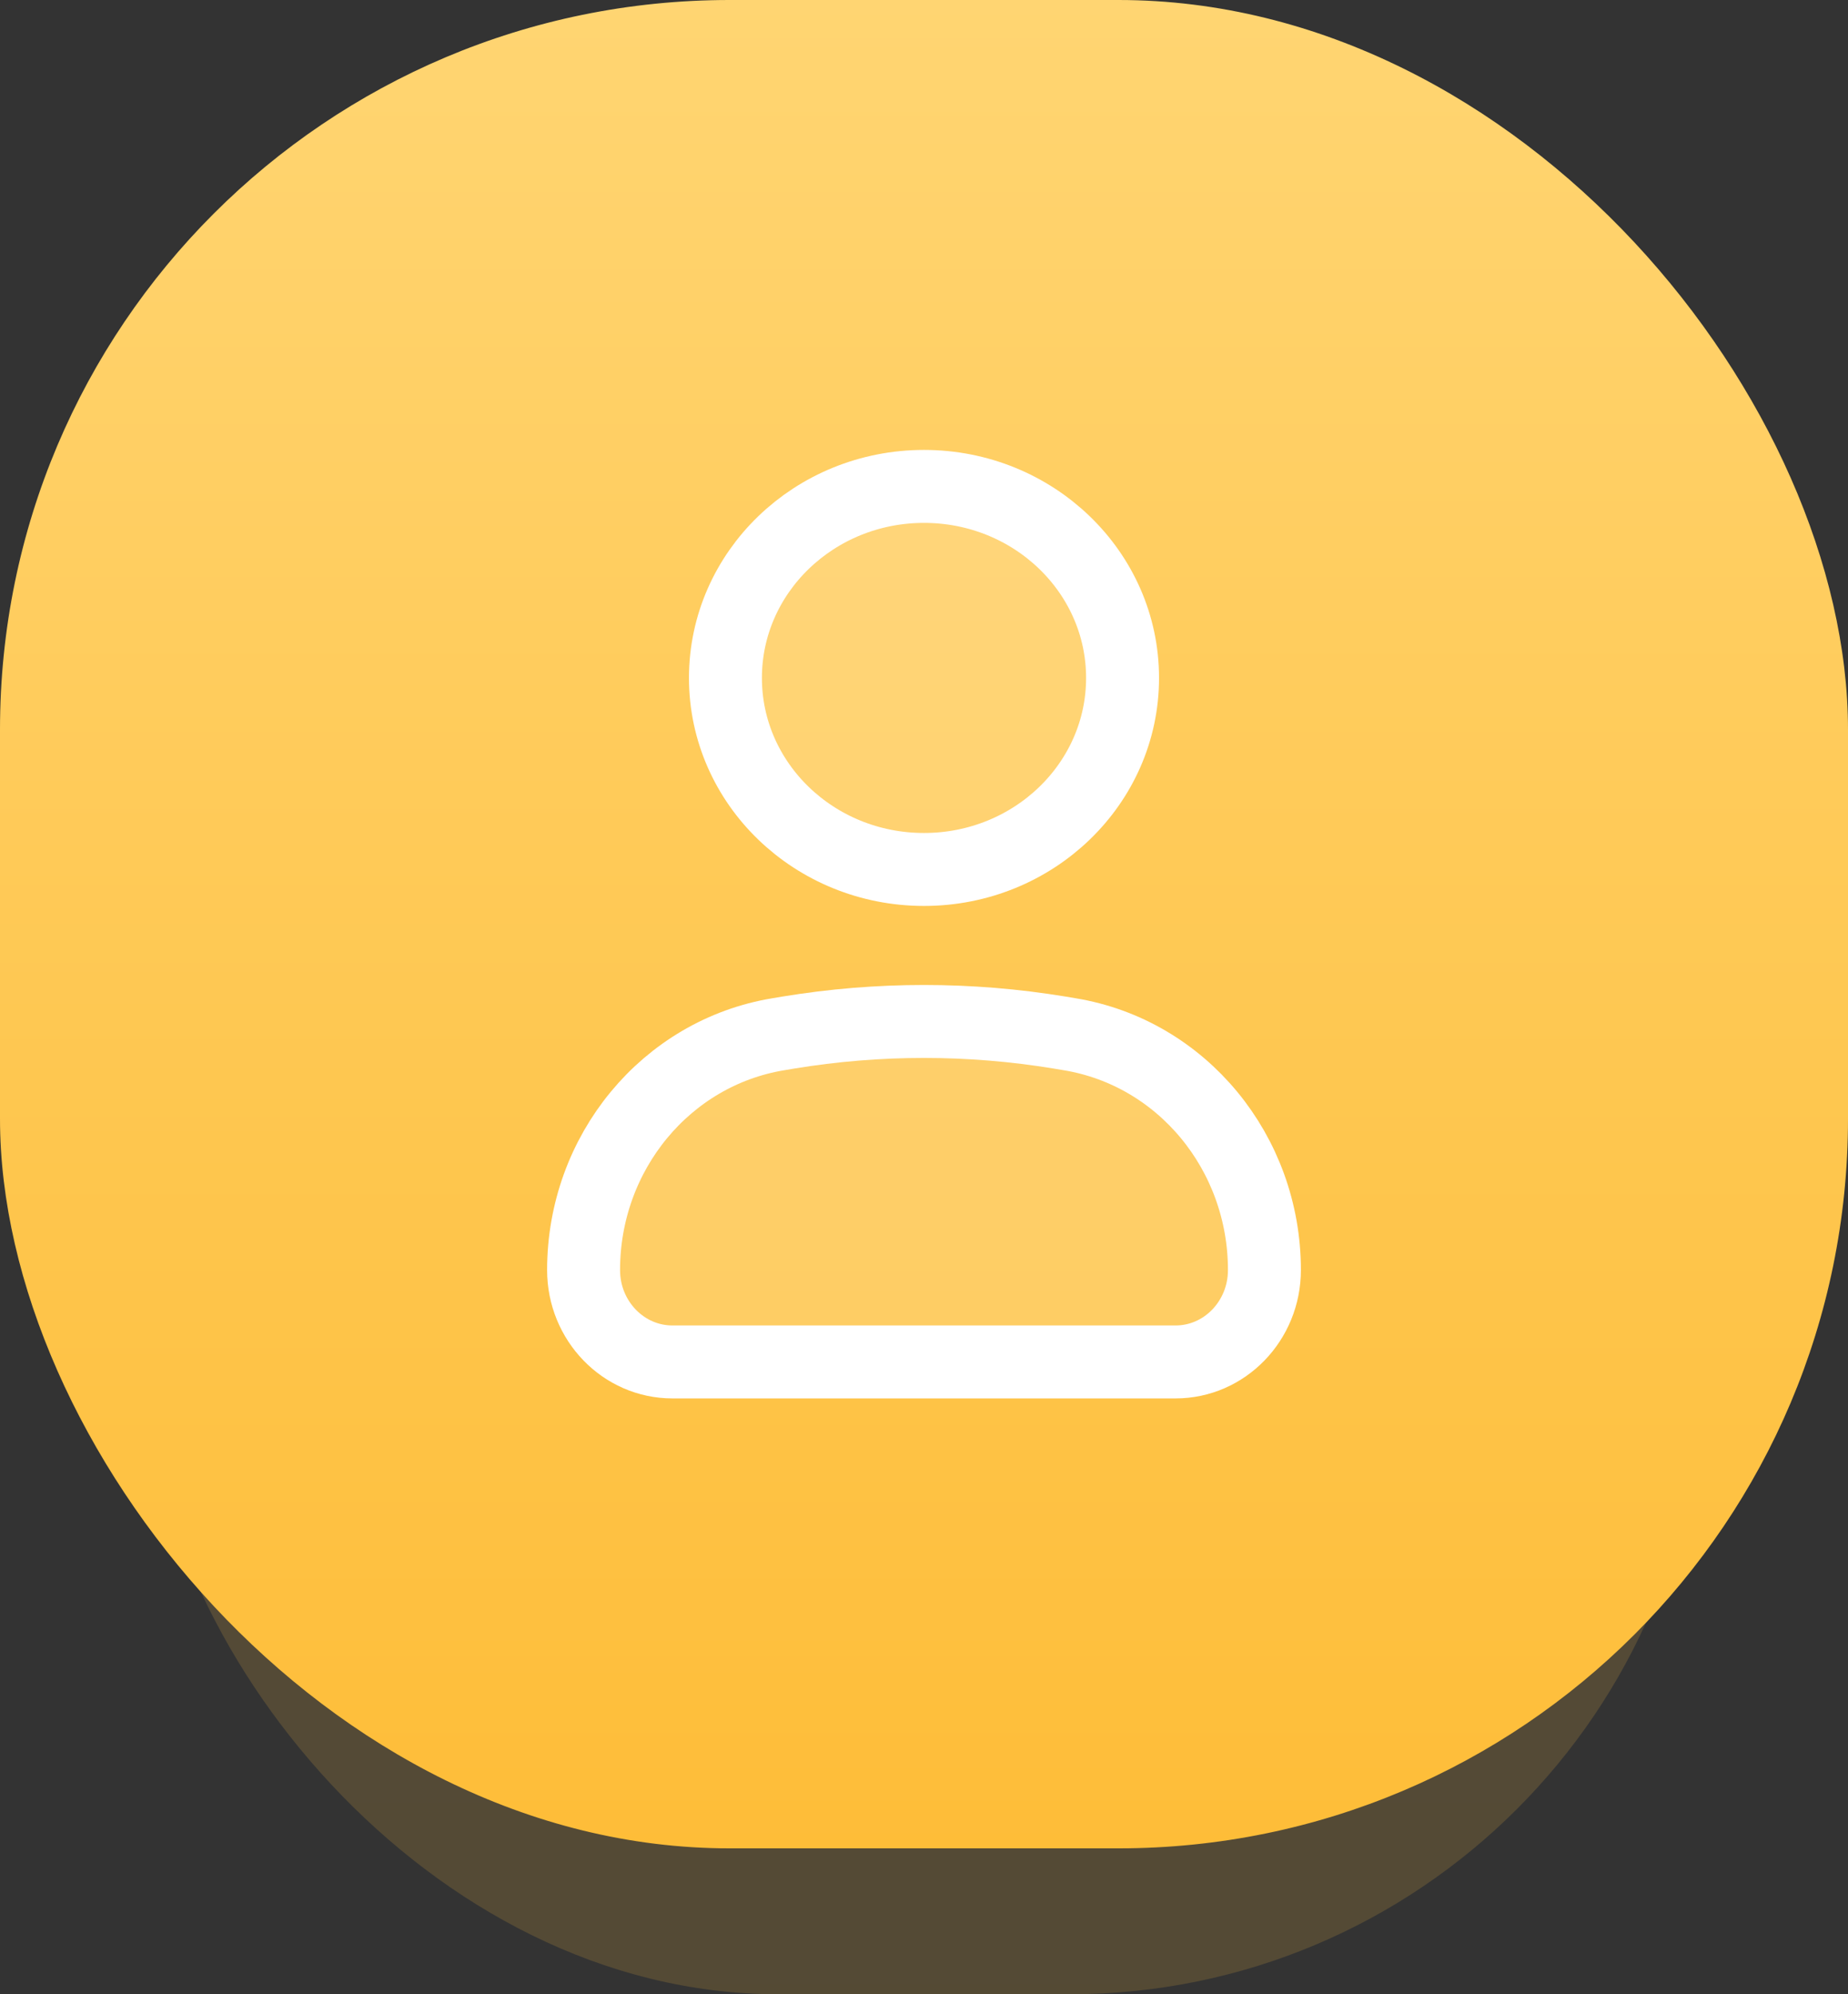 <svg width="38" height="41" viewBox="0 0 38 41" fill="none" xmlns="http://www.w3.org/2000/svg">
<rect x="0" y="0" width="38" height="41" fill="#333333" stroke="none"/>
<rect x="3" y="9" width="32" height="32" rx="13" fill="url(#paint0_linear_432_1170)" fill-opacity="0.16"/>
<rect width="38" height="38" rx="15" fill="url(#paint1_linear_432_1170)"/>
<path d="M12 26.111C12 23.698 13.697 21.643 16.004 21.263L16.212 21.228C18.059 20.924 19.941 20.924 21.788 21.228L21.996 21.263C24.303 21.643 26 23.698 26 26.111C26 27.154 25.181 28 24.172 28H13.828C12.819 28 12 27.154 12 26.111Z" fill="white" fill-opacity="0.15"/>
<path d="M23.083 13.938C23.083 16.112 21.255 17.875 19 17.875C16.745 17.875 14.917 16.112 14.917 13.938C14.917 11.763 16.745 10 19 10C21.255 10 23.083 11.763 23.083 13.938Z" fill="white" fill-opacity="0.15"/>
<path d="M12 26.111C12 23.698 13.697 21.643 16.004 21.263L16.212 21.228C18.059 20.924 19.941 20.924 21.788 21.228L21.996 21.263C24.303 21.643 26 23.698 26 26.111C26 27.154 25.181 28 24.172 28H13.828C12.819 28 12 27.154 12 26.111Z" stroke="white" stroke-width="1.5"/>
<path d="M23.083 13.938C23.083 16.112 21.255 17.875 19 17.875C16.745 17.875 14.917 16.112 14.917 13.938C14.917 11.763 16.745 10 19 10C21.255 10 23.083 11.763 23.083 13.938Z" stroke="white" stroke-width="1.5"/>
<defs>
<linearGradient id="paint0_linear_432_1170" x1="19" y1="9" x2="19" y2="41" gradientUnits="userSpaceOnUse">
<stop stop-color="#FFD571"/>
<stop offset="1" stop-color="#FFBF3B"/>
</linearGradient>
<linearGradient id="paint1_linear_432_1170" x1="19" y1="0" x2="19" y2="38" gradientUnits="userSpaceOnUse">
<stop stop-color="#FFD572"/>
<stop offset="1" stop-color="#FEBD38"/>
</linearGradient>
</defs>
</svg>
